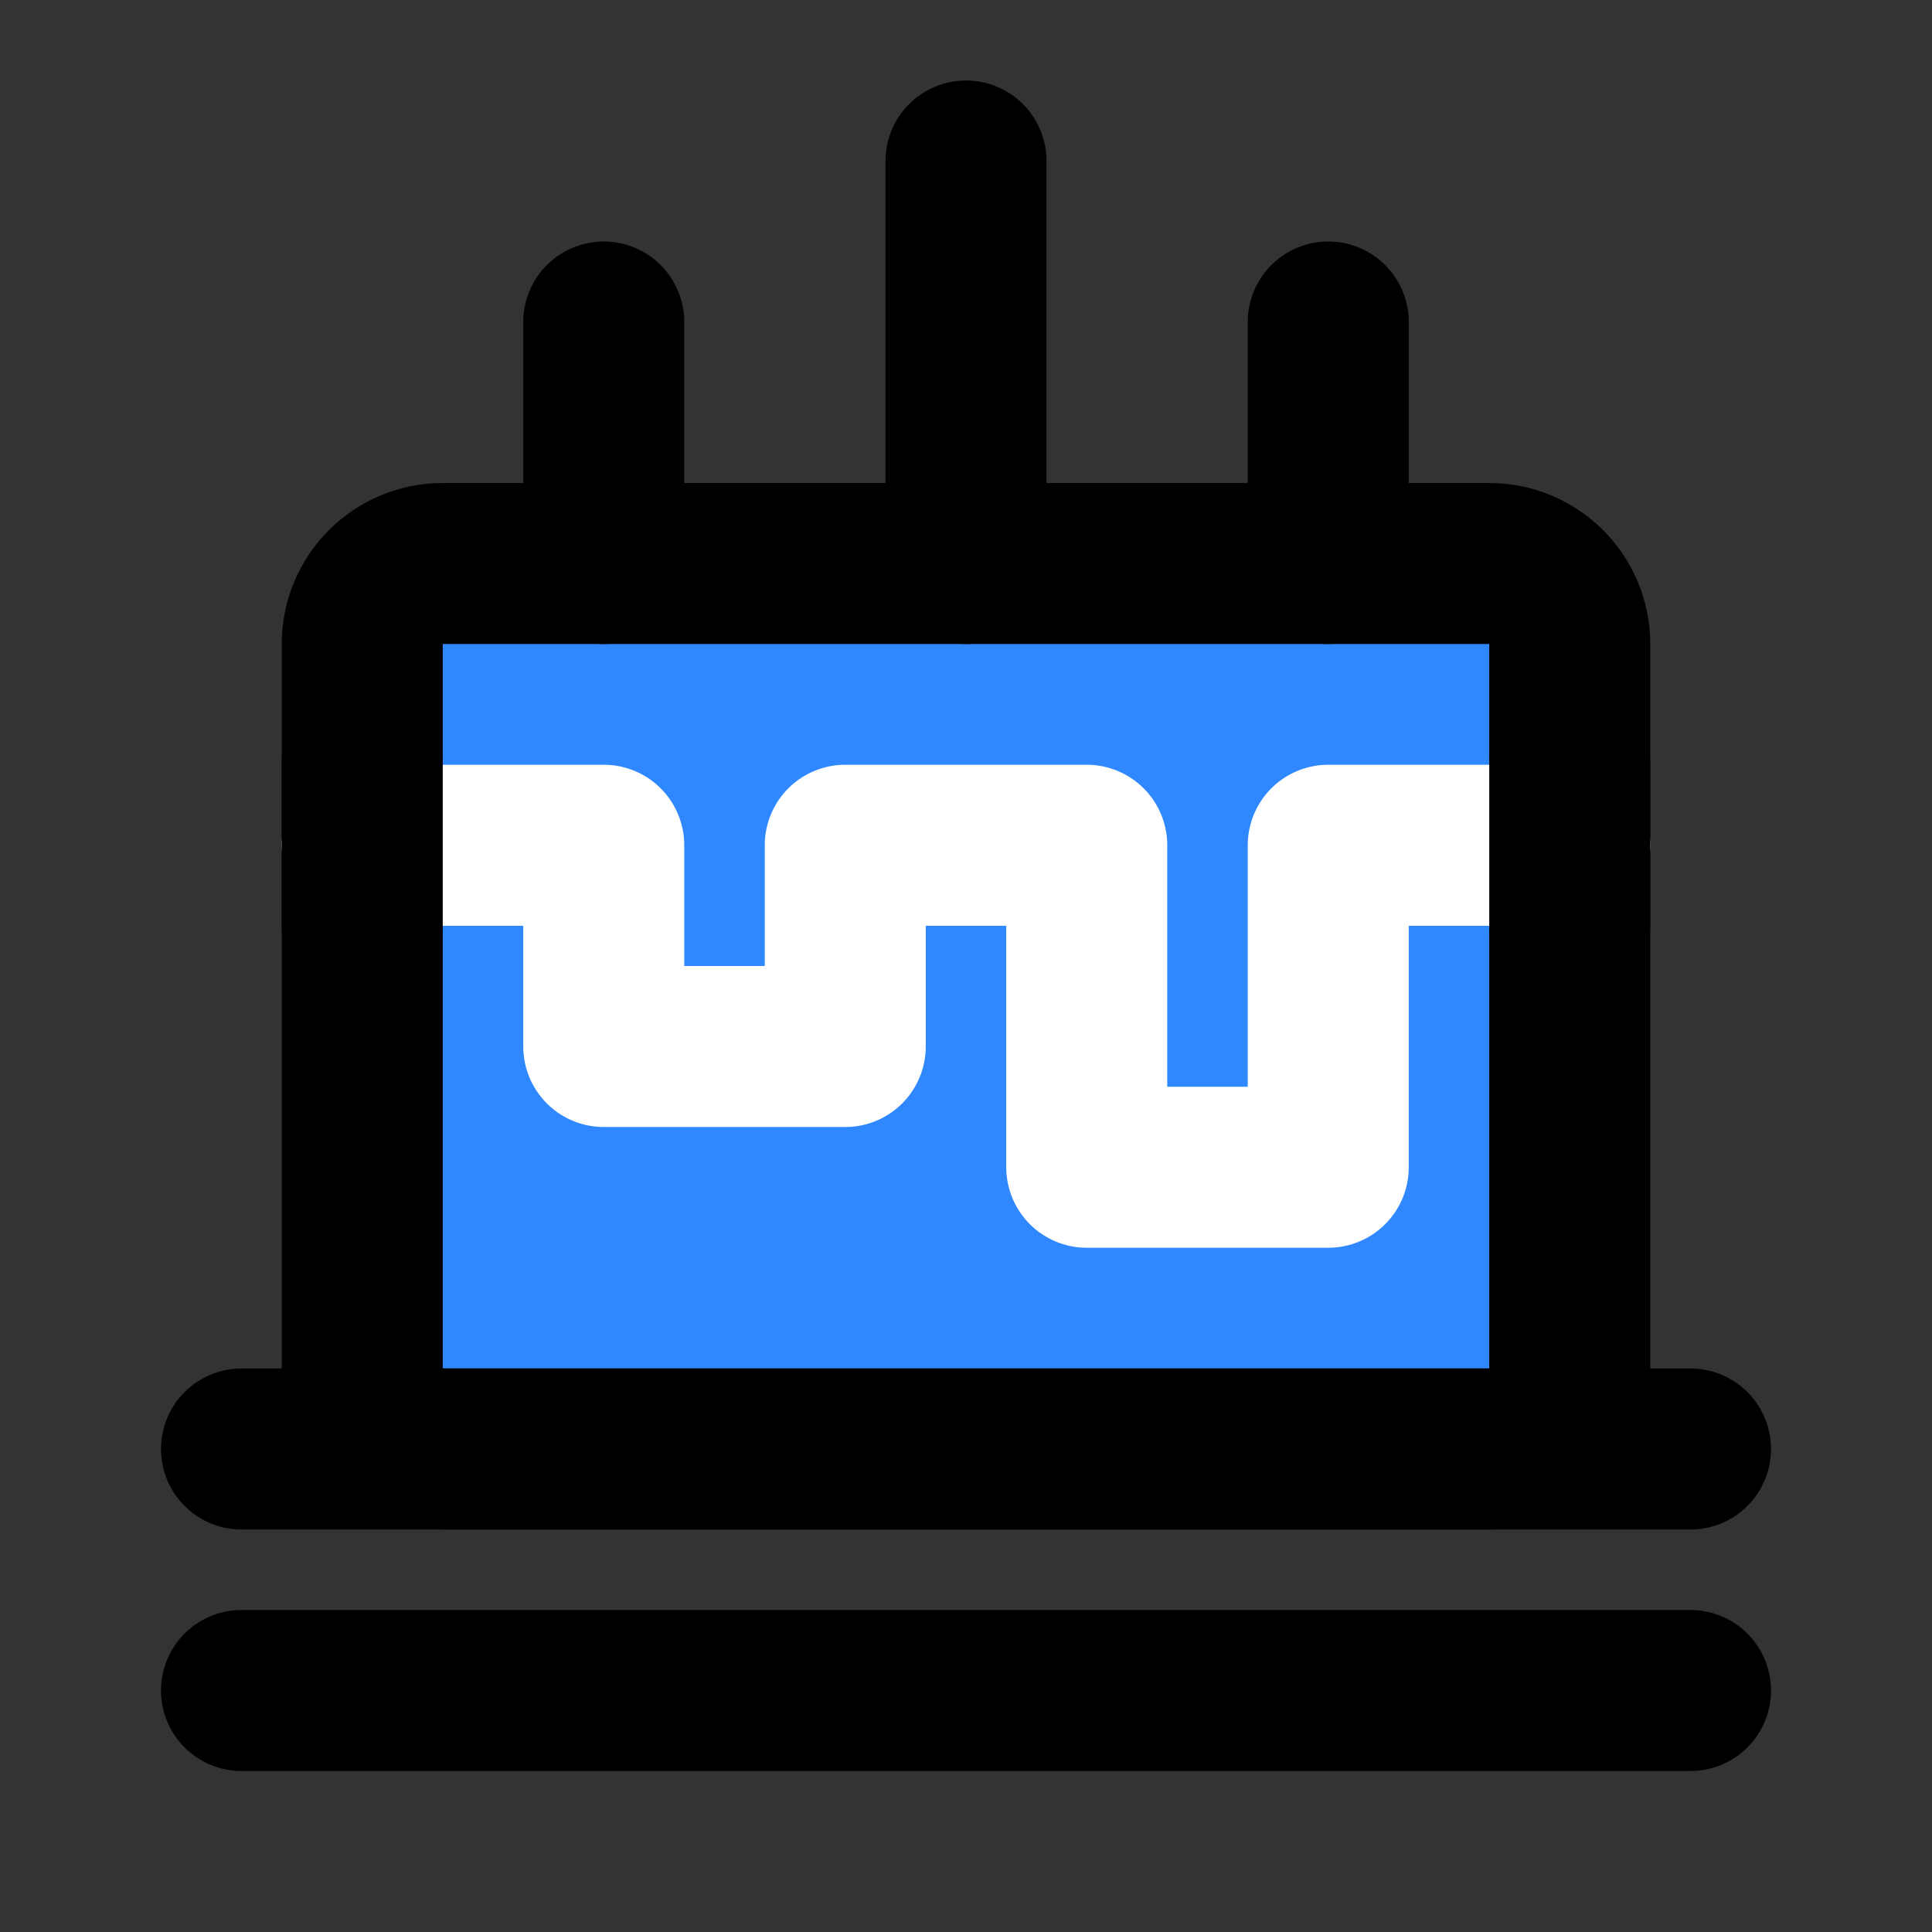 <?xml version="1.0" encoding="utf-8"?><!-- Скачано с сайта svg4.ru / Downloaded from svg4.ru -->
<svg width="800px" height="800px" viewBox="0 0 48 48" fill="none" xmlns="http://www.w3.org/2000/svg">
<rect x="0" y="0" width="48" height="48" fill="#333333" stroke="none"/>
<path d="M39 34V16C39 14.895 38.105 14 37 14H34.312H26.344H11C9.895 14 9 14.895 9 16V34C9 35.105 9.895 36 11 36H37C38.105 36 39 35.105 39 34Z" fill="#2F88FF" stroke="#000000" stroke-width="4" stroke-linecap="round" stroke-linejoin="round"/>
<path d="M6 36H42" stroke="#000000" stroke-width="4" stroke-linecap="round" stroke-linejoin="round"/>
<path d="M6 42H42" stroke="#000000" stroke-width="4" stroke-linecap="round" stroke-linejoin="round"/>
<path d="M9 21H15V26H21V21H27V29H33V21H39" stroke="white" stroke-width="4" stroke-linecap="round" stroke-linejoin="round"/>
<path d="M9 23V19" stroke="#000000" stroke-width="4" stroke-linecap="round" stroke-linejoin="round"/>
<path d="M39 23V19" stroke="#000000" stroke-width="4" stroke-linecap="round" stroke-linejoin="round"/>
<path d="M33 14V8" stroke="#000000" stroke-width="4" stroke-linecap="round" stroke-linejoin="round"/>
<path d="M24 14L24 4" stroke="#000000" stroke-width="4" stroke-linecap="round" stroke-linejoin="round"/>
<path d="M15 14L15 8" stroke="#000000" stroke-width="4" stroke-linecap="round" stroke-linejoin="round"/>
</svg>